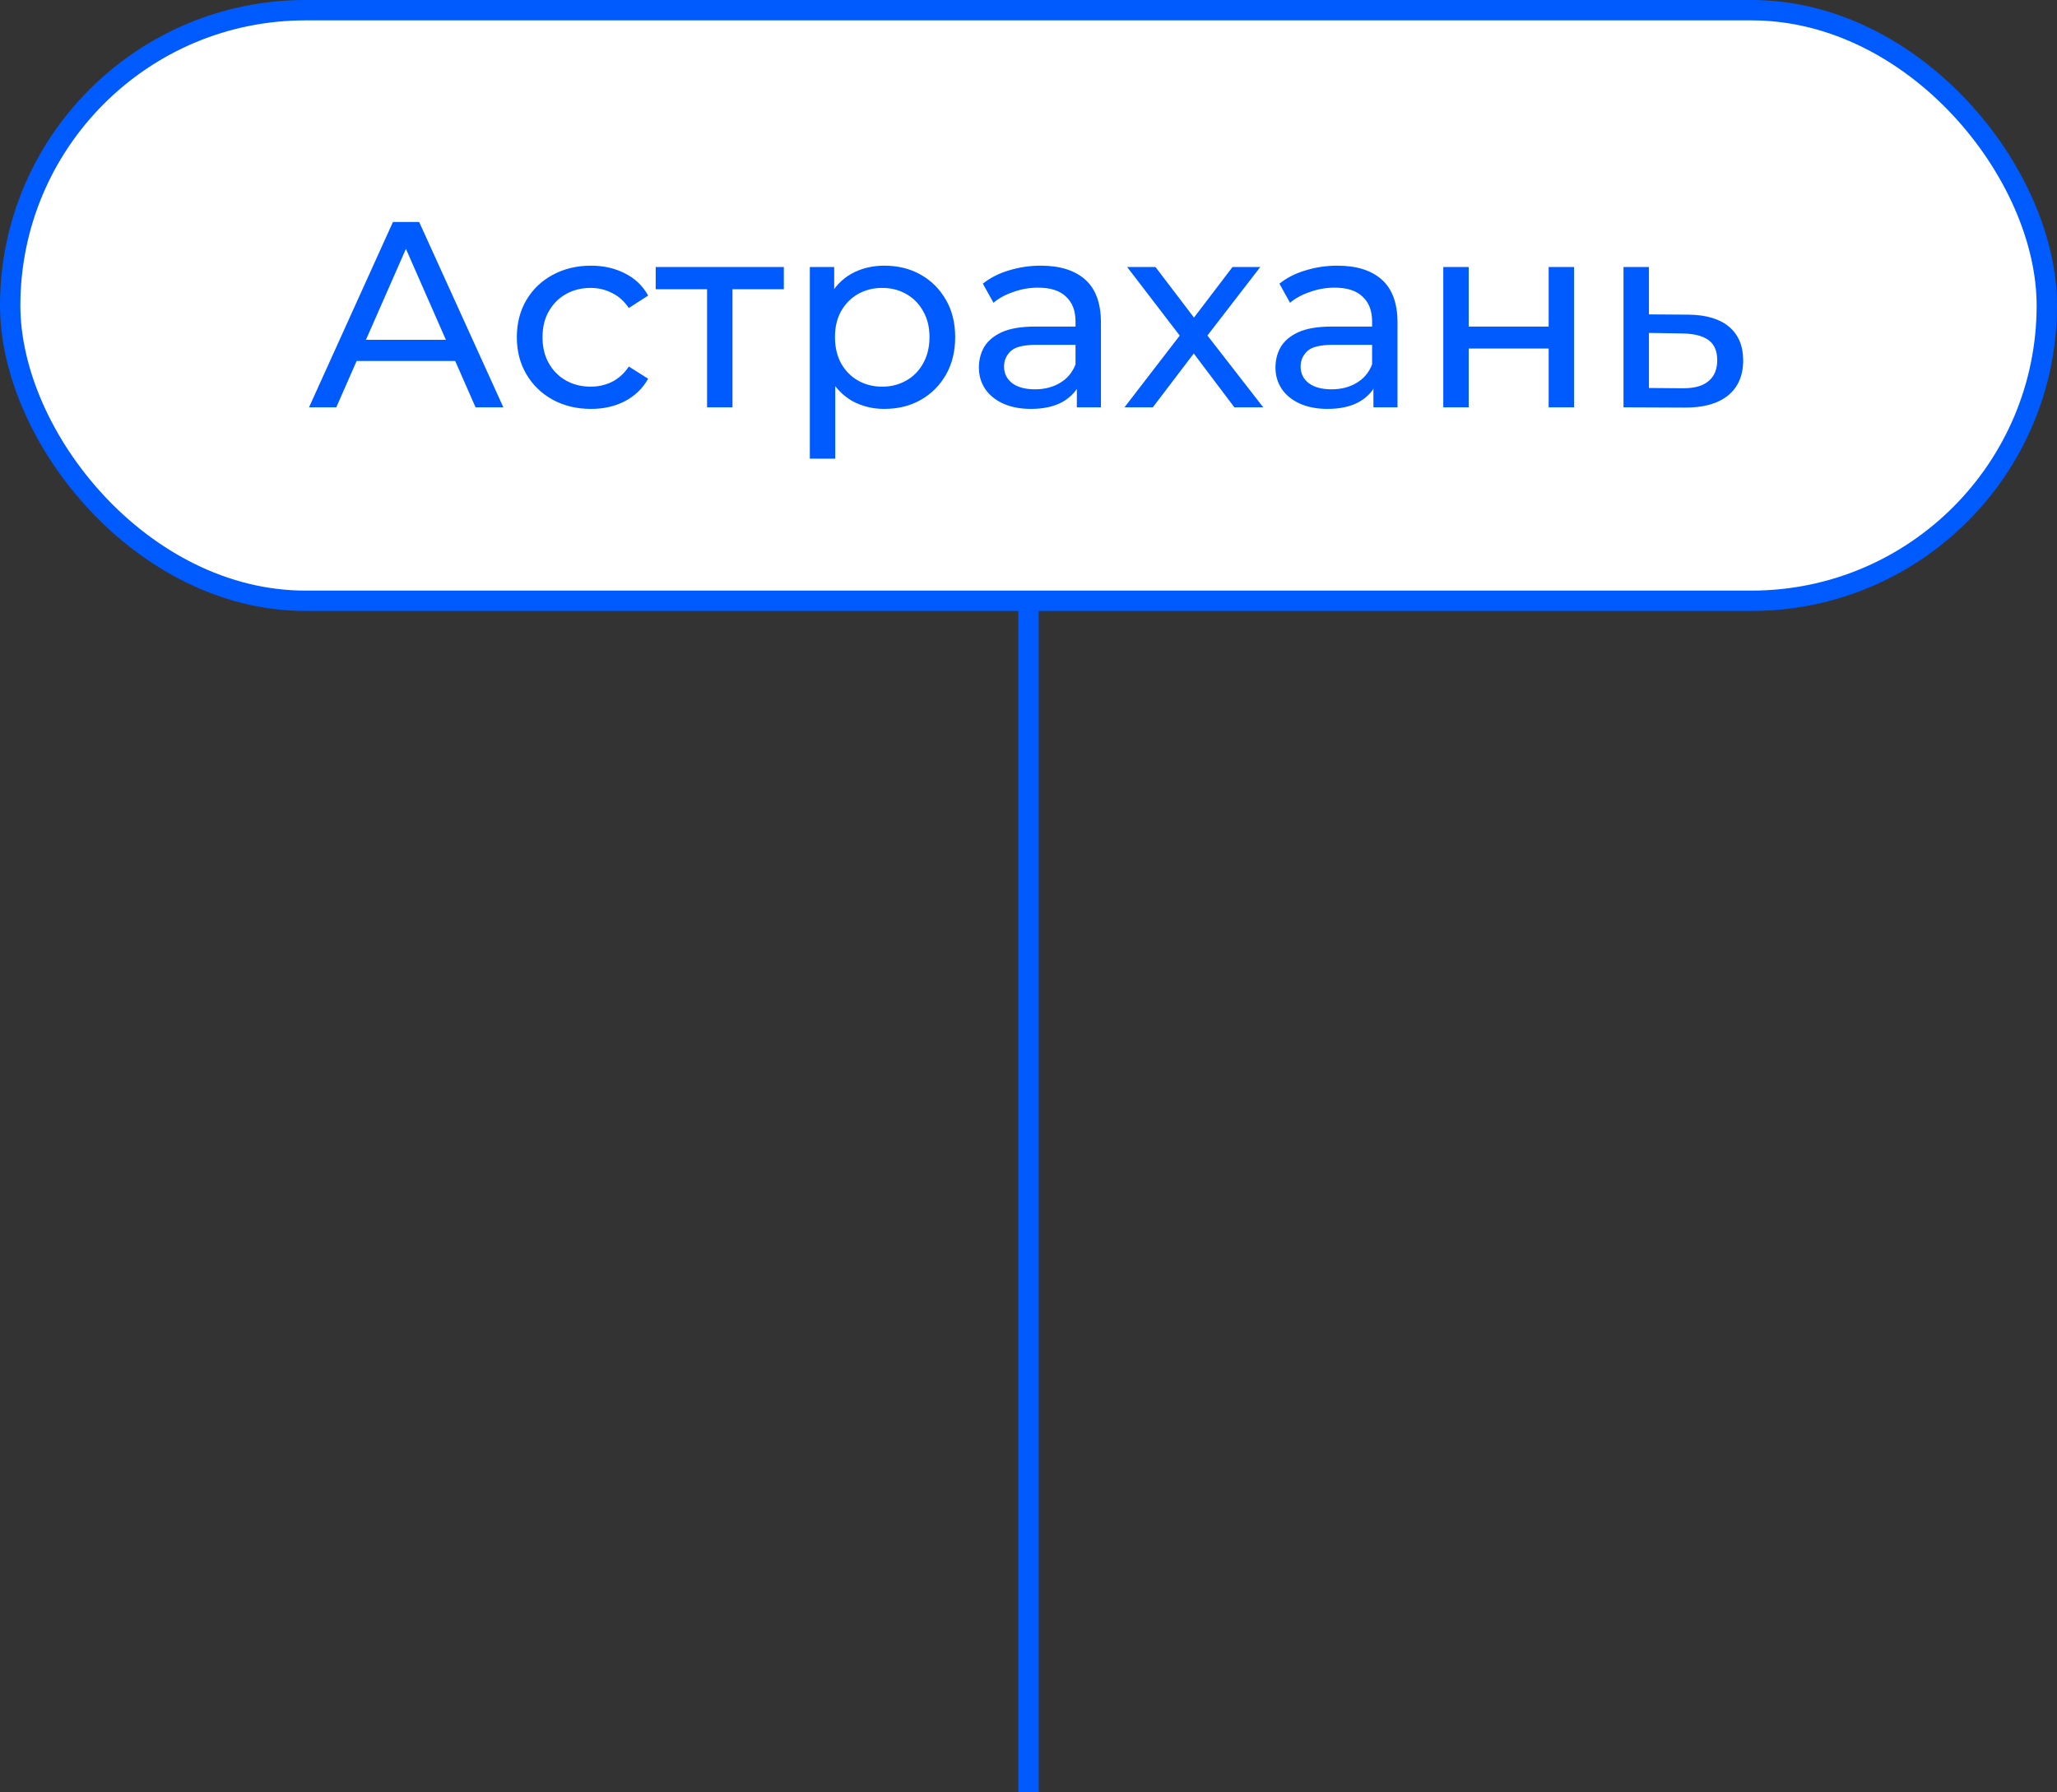 <?xml version="1.0" encoding="UTF-8"?> <svg xmlns="http://www.w3.org/2000/svg" width="101" height="88" viewBox="0 0 101 88" fill="none"><rect x="0" y="0" width="101" height="88" fill="#333333" stroke="none"/> <line x1="50.5" y1="17" x2="50.5" y2="88" stroke="#005BFF"></line> <rect x="0.5" y="0.5" width="100" height="29" rx="14.5" fill="white" stroke="#005BFF"></rect> <path d="M15.173 20L19.294 10.9H20.581L24.715 20H23.35L19.671 11.628H20.191L16.512 20H15.173ZM16.928 17.725L17.279 16.685H22.401L22.778 17.725H16.928ZM29.017 20.078C28.315 20.078 27.686 19.926 27.132 19.623C26.586 19.32 26.157 18.904 25.845 18.375C25.533 17.846 25.377 17.24 25.377 16.555C25.377 15.87 25.533 15.264 25.845 14.735C26.157 14.206 26.586 13.795 27.132 13.5C27.686 13.197 28.315 13.045 29.017 13.045C29.641 13.045 30.195 13.171 30.681 13.422C31.175 13.665 31.556 14.029 31.825 14.514L30.876 15.125C30.65 14.787 30.373 14.54 30.044 14.384C29.723 14.219 29.376 14.137 29.004 14.137C28.553 14.137 28.15 14.237 27.795 14.436C27.439 14.635 27.158 14.917 26.95 15.281C26.742 15.636 26.638 16.061 26.638 16.555C26.638 17.049 26.742 17.478 26.95 17.842C27.158 18.206 27.439 18.488 27.795 18.687C28.15 18.886 28.553 18.986 29.004 18.986C29.376 18.986 29.723 18.908 30.044 18.752C30.373 18.587 30.65 18.336 30.876 17.998L31.825 18.596C31.556 19.073 31.175 19.441 30.681 19.701C30.195 19.952 29.641 20.078 29.017 20.078ZM34.717 20V13.877L35.029 14.202H32.195V13.11H38.487V14.202H35.666L35.965 13.877V20H34.717ZM43.416 20.078C42.844 20.078 42.319 19.948 41.843 19.688C41.375 19.419 40.998 19.025 40.712 18.505C40.434 17.985 40.296 17.335 40.296 16.555C40.296 15.775 40.43 15.125 40.699 14.605C40.976 14.085 41.349 13.695 41.817 13.435C42.293 13.175 42.826 13.045 43.416 13.045C44.092 13.045 44.69 13.192 45.21 13.487C45.73 13.782 46.141 14.193 46.445 14.722C46.748 15.242 46.9 15.853 46.9 16.555C46.9 17.257 46.748 17.872 46.445 18.401C46.141 18.93 45.73 19.341 45.21 19.636C44.69 19.931 44.092 20.078 43.416 20.078ZM39.763 22.522V13.11H40.959V14.969L40.881 16.568L41.011 18.167V22.522H39.763ZM43.312 18.986C43.754 18.986 44.148 18.886 44.495 18.687C44.85 18.488 45.127 18.206 45.327 17.842C45.535 17.469 45.639 17.04 45.639 16.555C45.639 16.061 45.535 15.636 45.327 15.281C45.127 14.917 44.85 14.635 44.495 14.436C44.148 14.237 43.754 14.137 43.312 14.137C42.878 14.137 42.484 14.237 42.129 14.436C41.782 14.635 41.505 14.917 41.297 15.281C41.097 15.636 40.998 16.061 40.998 16.555C40.998 17.04 41.097 17.469 41.297 17.842C41.505 18.206 41.782 18.488 42.129 18.687C42.484 18.886 42.878 18.986 43.312 18.986ZM52.874 20V18.544L52.809 18.271V15.788C52.809 15.259 52.653 14.852 52.341 14.566C52.038 14.271 51.579 14.124 50.963 14.124C50.556 14.124 50.157 14.193 49.767 14.332C49.377 14.462 49.048 14.64 48.779 14.865L48.259 13.929C48.615 13.643 49.039 13.426 49.533 13.279C50.036 13.123 50.56 13.045 51.106 13.045C52.051 13.045 52.779 13.275 53.29 13.734C53.802 14.193 54.057 14.895 54.057 15.84V20H52.874ZM50.612 20.078C50.101 20.078 49.65 19.991 49.26 19.818C48.879 19.645 48.584 19.406 48.376 19.103C48.168 18.791 48.064 18.44 48.064 18.05C48.064 17.677 48.151 17.339 48.324 17.036C48.506 16.733 48.797 16.49 49.195 16.308C49.603 16.126 50.149 16.035 50.833 16.035H53.017V16.932H50.885C50.261 16.932 49.841 17.036 49.624 17.244C49.408 17.452 49.299 17.703 49.299 17.998C49.299 18.336 49.434 18.609 49.702 18.817C49.971 19.016 50.344 19.116 50.82 19.116C51.288 19.116 51.696 19.012 52.042 18.804C52.398 18.596 52.653 18.293 52.809 17.894L53.056 18.752C52.892 19.159 52.601 19.484 52.185 19.727C51.769 19.961 51.245 20.078 50.612 20.078ZM55.213 20L58.177 16.152L58.164 16.789L55.343 13.11H56.734L58.892 15.944H58.359L60.517 13.11H61.882L59.022 16.815L59.035 16.152L62.025 20H60.608L58.333 16.984L58.84 17.062L56.604 20H55.213ZM67.436 20V18.544L67.371 18.271V15.788C67.371 15.259 67.215 14.852 66.903 14.566C66.6 14.271 66.14 14.124 65.525 14.124C65.118 14.124 64.719 14.193 64.329 14.332C63.939 14.462 63.61 14.64 63.341 14.865L62.821 13.929C63.176 13.643 63.601 13.426 64.095 13.279C64.598 13.123 65.122 13.045 65.668 13.045C66.613 13.045 67.341 13.275 67.852 13.734C68.363 14.193 68.619 14.895 68.619 15.84V20H67.436ZM65.174 20.078C64.663 20.078 64.212 19.991 63.822 19.818C63.441 19.645 63.146 19.406 62.938 19.103C62.73 18.791 62.626 18.44 62.626 18.05C62.626 17.677 62.713 17.339 62.886 17.036C63.068 16.733 63.358 16.49 63.757 16.308C64.164 16.126 64.71 16.035 65.395 16.035H67.579V16.932H65.447C64.823 16.932 64.403 17.036 64.186 17.244C63.969 17.452 63.861 17.703 63.861 17.998C63.861 18.336 63.995 18.609 64.264 18.817C64.533 19.016 64.905 19.116 65.382 19.116C65.85 19.116 66.257 19.012 66.604 18.804C66.959 18.596 67.215 18.293 67.371 17.894L67.618 18.752C67.453 19.159 67.163 19.484 66.747 19.727C66.331 19.961 65.807 20.078 65.174 20.078ZM70.866 20V13.11H72.114V16.035H76.04V13.11H77.288V20H76.04V17.114H72.114V20H70.866ZM82.9 15.45C83.775 15.459 84.442 15.658 84.902 16.048C85.361 16.438 85.591 16.988 85.591 17.699C85.591 18.444 85.34 19.021 84.837 19.428C84.334 19.827 83.624 20.022 82.705 20.013L79.715 20V13.11H80.963V15.437L82.9 15.45ZM82.601 19.064C83.164 19.073 83.589 18.96 83.875 18.726C84.169 18.492 84.317 18.145 84.317 17.686C84.317 17.235 84.174 16.906 83.888 16.698C83.602 16.49 83.173 16.382 82.601 16.373L80.963 16.347V19.051L82.601 19.064Z" fill="#005BFF"></path> </svg> 